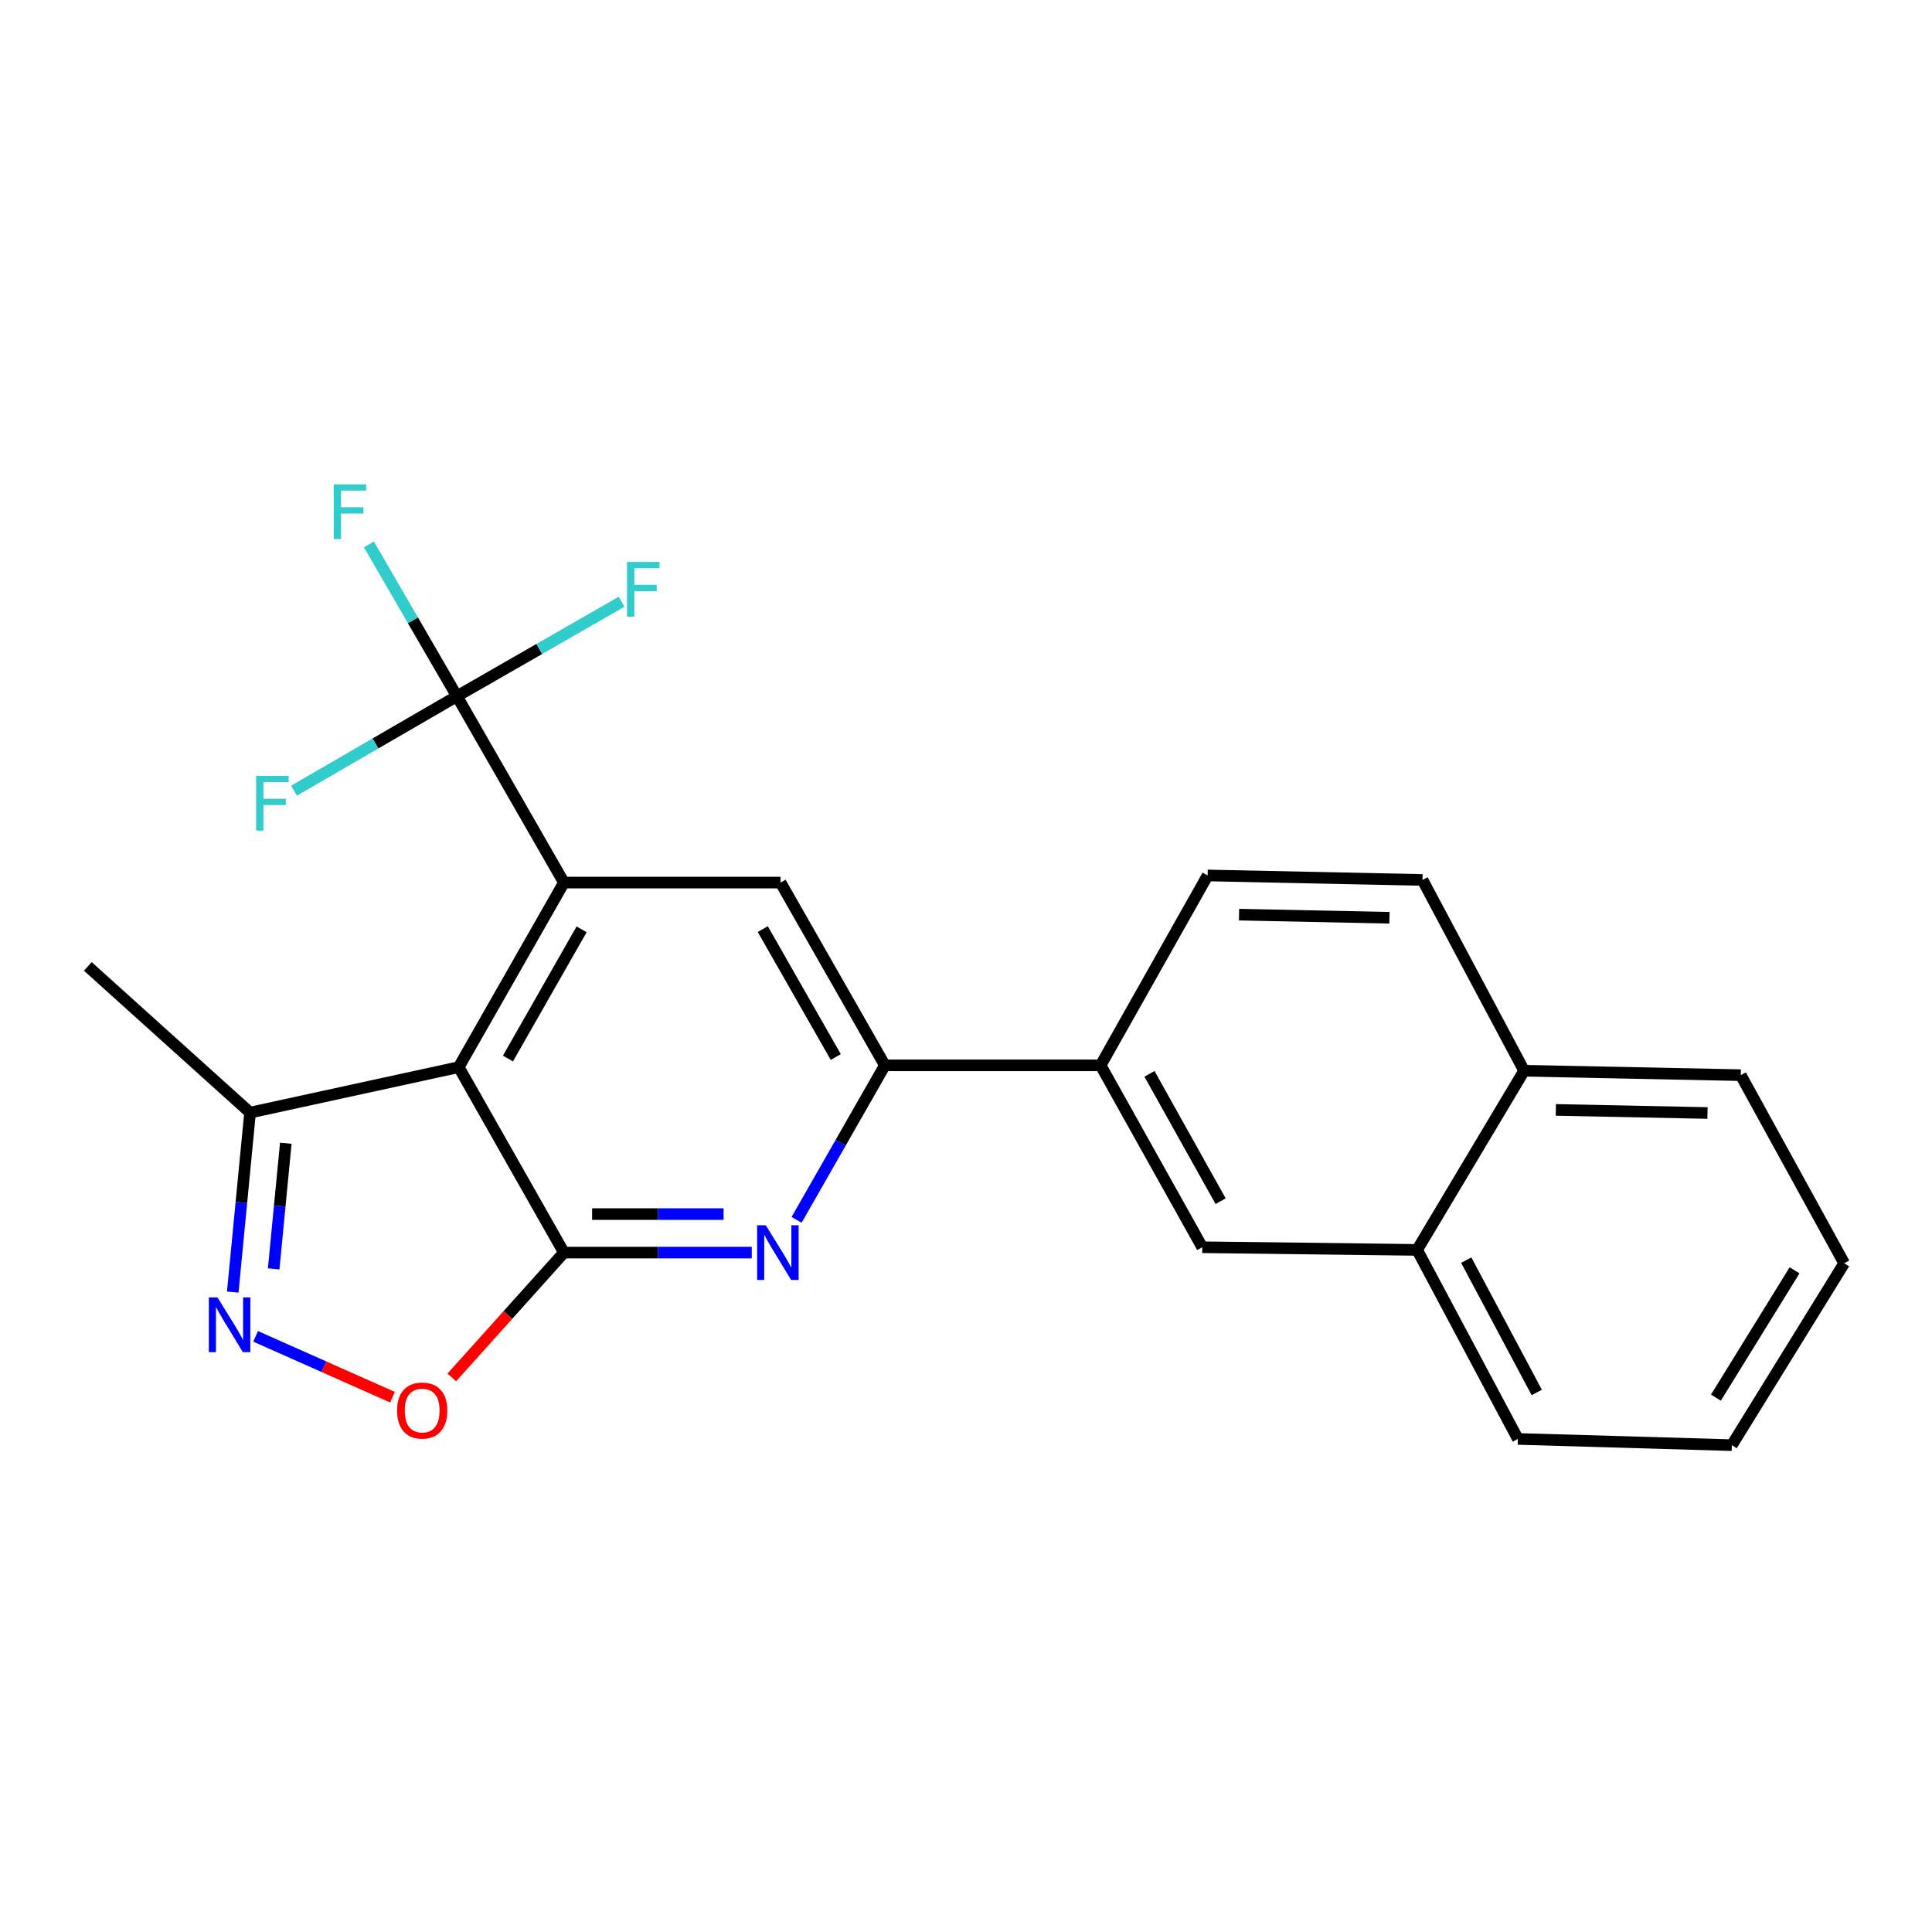 <?xml version='1.0' encoding='iso-8859-1'?>
<svg version='1.1' baseProfile='full'
              xmlns='http://www.w3.org/2000/svg'
                      xmlns:rdkit='http://www.rdkit.org/xml'
                      xmlns:xlink='http://www.w3.org/1999/xlink'
                  xml:space='preserve'
width='1000px' height='1000px' viewBox='0 0 1000 1000'>
<!-- END OF HEADER -->
<rect style='opacity:1.0;fill:#FFFFFF;stroke:none' width='1000' height='1000' x='0' y='0'> </rect>
<path class='bond-0' d='M 291.891,648.343 L 237.428,552.35' style='fill:none;fill-rule:evenodd;stroke:#000000;stroke-width:6px;stroke-linecap:butt;stroke-linejoin:miter;stroke-opacity:1' />
<path class='bond-2' d='M 291.891,648.343 L 340.503,648.343' style='fill:none;fill-rule:evenodd;stroke:#000000;stroke-width:6px;stroke-linecap:butt;stroke-linejoin:miter;stroke-opacity:1' />
<path class='bond-2' d='M 340.503,648.343 L 389.115,648.343' style='fill:none;fill-rule:evenodd;stroke:#0000FF;stroke-width:6px;stroke-linecap:butt;stroke-linejoin:miter;stroke-opacity:1' />
<path class='bond-2' d='M 306.475,628.409 L 340.503,628.409' style='fill:none;fill-rule:evenodd;stroke:#000000;stroke-width:6px;stroke-linecap:butt;stroke-linejoin:miter;stroke-opacity:1' />
<path class='bond-2' d='M 340.503,628.409 L 374.532,628.409' style='fill:none;fill-rule:evenodd;stroke:#0000FF;stroke-width:6px;stroke-linecap:butt;stroke-linejoin:miter;stroke-opacity:1' />
<path class='bond-5' d='M 291.891,648.343 L 262.868,680.647' style='fill:none;fill-rule:evenodd;stroke:#000000;stroke-width:6px;stroke-linecap:butt;stroke-linejoin:miter;stroke-opacity:1' />
<path class='bond-5' d='M 262.868,680.647 L 233.845,712.951' style='fill:none;fill-rule:evenodd;stroke:#FF0000;stroke-width:6px;stroke-linecap:butt;stroke-linejoin:miter;stroke-opacity:1' />
<path class='bond-1' d='M 237.428,552.35 L 291.891,456.823' style='fill:none;fill-rule:evenodd;stroke:#000000;stroke-width:6px;stroke-linecap:butt;stroke-linejoin:miter;stroke-opacity:1' />
<path class='bond-1' d='M 262.914,547.894 L 301.039,481.026' style='fill:none;fill-rule:evenodd;stroke:#000000;stroke-width:6px;stroke-linecap:butt;stroke-linejoin:miter;stroke-opacity:1' />
<path class='bond-8' d='M 237.428,552.35 L 129.431,575.883' style='fill:none;fill-rule:evenodd;stroke:#000000;stroke-width:6px;stroke-linecap:butt;stroke-linejoin:miter;stroke-opacity:1' />
<path class='bond-3' d='M 291.891,456.823 L 236.509,360.366' style='fill:none;fill-rule:evenodd;stroke:#000000;stroke-width:6px;stroke-linecap:butt;stroke-linejoin:miter;stroke-opacity:1' />
<path class='bond-24' d='M 291.891,456.823 L 404.019,456.823' style='fill:none;fill-rule:evenodd;stroke:#000000;stroke-width:6px;stroke-linecap:butt;stroke-linejoin:miter;stroke-opacity:1' />
<path class='bond-6' d='M 412.309,631.392 L 435.158,591.406' style='fill:none;fill-rule:evenodd;stroke:#0000FF;stroke-width:6px;stroke-linecap:butt;stroke-linejoin:miter;stroke-opacity:1' />
<path class='bond-6' d='M 435.158,591.406 L 458.006,551.42' style='fill:none;fill-rule:evenodd;stroke:#000000;stroke-width:6px;stroke-linecap:butt;stroke-linejoin:miter;stroke-opacity:1' />
<path class='bond-13' d='M 236.509,360.366 L 194.335,384.816' style='fill:none;fill-rule:evenodd;stroke:#000000;stroke-width:6px;stroke-linecap:butt;stroke-linejoin:miter;stroke-opacity:1' />
<path class='bond-13' d='M 194.335,384.816 L 152.162,409.267' style='fill:none;fill-rule:evenodd;stroke:#33CCCC;stroke-width:6px;stroke-linecap:butt;stroke-linejoin:miter;stroke-opacity:1' />
<path class='bond-14' d='M 236.509,360.366 L 213.728,321.074' style='fill:none;fill-rule:evenodd;stroke:#000000;stroke-width:6px;stroke-linecap:butt;stroke-linejoin:miter;stroke-opacity:1' />
<path class='bond-14' d='M 213.728,321.074 L 190.947,281.781' style='fill:none;fill-rule:evenodd;stroke:#33CCCC;stroke-width:6px;stroke-linecap:butt;stroke-linejoin:miter;stroke-opacity:1' />
<path class='bond-15' d='M 236.509,360.366 L 279.132,335.905' style='fill:none;fill-rule:evenodd;stroke:#000000;stroke-width:6px;stroke-linecap:butt;stroke-linejoin:miter;stroke-opacity:1' />
<path class='bond-15' d='M 279.132,335.905 L 321.755,311.444' style='fill:none;fill-rule:evenodd;stroke:#33CCCC;stroke-width:6px;stroke-linecap:butt;stroke-linejoin:miter;stroke-opacity:1' />
<path class='bond-4' d='M 132.3,691.694 L 167.727,707.441' style='fill:none;fill-rule:evenodd;stroke:#0000FF;stroke-width:6px;stroke-linecap:butt;stroke-linejoin:miter;stroke-opacity:1' />
<path class='bond-4' d='M 167.727,707.441 L 203.154,723.189' style='fill:none;fill-rule:evenodd;stroke:#FF0000;stroke-width:6px;stroke-linecap:butt;stroke-linejoin:miter;stroke-opacity:1' />
<path class='bond-23' d='M 120.466,668.789 L 124.948,622.336' style='fill:none;fill-rule:evenodd;stroke:#0000FF;stroke-width:6px;stroke-linecap:butt;stroke-linejoin:miter;stroke-opacity:1' />
<path class='bond-23' d='M 124.948,622.336 L 129.431,575.883' style='fill:none;fill-rule:evenodd;stroke:#000000;stroke-width:6px;stroke-linecap:butt;stroke-linejoin:miter;stroke-opacity:1' />
<path class='bond-23' d='M 141.652,656.768 L 144.79,624.251' style='fill:none;fill-rule:evenodd;stroke:#0000FF;stroke-width:6px;stroke-linecap:butt;stroke-linejoin:miter;stroke-opacity:1' />
<path class='bond-23' d='M 144.79,624.251 L 147.928,591.734' style='fill:none;fill-rule:evenodd;stroke:#000000;stroke-width:6px;stroke-linecap:butt;stroke-linejoin:miter;stroke-opacity:1' />
<path class='bond-7' d='M 458.006,551.42 L 404.019,456.823' style='fill:none;fill-rule:evenodd;stroke:#000000;stroke-width:6px;stroke-linecap:butt;stroke-linejoin:miter;stroke-opacity:1' />
<path class='bond-7' d='M 432.595,547.111 L 394.804,480.893' style='fill:none;fill-rule:evenodd;stroke:#000000;stroke-width:6px;stroke-linecap:butt;stroke-linejoin:miter;stroke-opacity:1' />
<path class='bond-9' d='M 458.006,551.42 L 569.669,551.42' style='fill:none;fill-rule:evenodd;stroke:#000000;stroke-width:6px;stroke-linecap:butt;stroke-linejoin:miter;stroke-opacity:1' />
<path class='bond-18' d='M 129.431,575.883 L 45.455,500.213' style='fill:none;fill-rule:evenodd;stroke:#000000;stroke-width:6px;stroke-linecap:butt;stroke-linejoin:miter;stroke-opacity:1' />
<path class='bond-10' d='M 569.669,551.42 L 622.283,645.574' style='fill:none;fill-rule:evenodd;stroke:#000000;stroke-width:6px;stroke-linecap:butt;stroke-linejoin:miter;stroke-opacity:1' />
<path class='bond-10' d='M 594.962,555.819 L 631.792,621.727' style='fill:none;fill-rule:evenodd;stroke:#000000;stroke-width:6px;stroke-linecap:butt;stroke-linejoin:miter;stroke-opacity:1' />
<path class='bond-12' d='M 569.669,551.42 L 625.062,453.136' style='fill:none;fill-rule:evenodd;stroke:#000000;stroke-width:6px;stroke-linecap:butt;stroke-linejoin:miter;stroke-opacity:1' />
<path class='bond-11' d='M 622.283,645.574 L 733.513,646.947' style='fill:none;fill-rule:evenodd;stroke:#000000;stroke-width:6px;stroke-linecap:butt;stroke-linejoin:miter;stroke-opacity:1' />
<path class='bond-19' d='M 733.513,646.947 L 785.651,744.789' style='fill:none;fill-rule:evenodd;stroke:#000000;stroke-width:6px;stroke-linecap:butt;stroke-linejoin:miter;stroke-opacity:1' />
<path class='bond-19' d='M 758.926,652.249 L 795.422,720.738' style='fill:none;fill-rule:evenodd;stroke:#000000;stroke-width:6px;stroke-linecap:butt;stroke-linejoin:miter;stroke-opacity:1' />
<path class='bond-25' d='M 733.513,646.947 L 788.874,554.211' style='fill:none;fill-rule:evenodd;stroke:#000000;stroke-width:6px;stroke-linecap:butt;stroke-linejoin:miter;stroke-opacity:1' />
<path class='bond-17' d='M 625.062,453.136 L 736.282,455.461' style='fill:none;fill-rule:evenodd;stroke:#000000;stroke-width:6px;stroke-linecap:butt;stroke-linejoin:miter;stroke-opacity:1' />
<path class='bond-17' d='M 641.328,473.414 L 719.182,475.042' style='fill:none;fill-rule:evenodd;stroke:#000000;stroke-width:6px;stroke-linecap:butt;stroke-linejoin:miter;stroke-opacity:1' />
<path class='bond-16' d='M 788.874,554.211 L 736.282,455.461' style='fill:none;fill-rule:evenodd;stroke:#000000;stroke-width:6px;stroke-linecap:butt;stroke-linejoin:miter;stroke-opacity:1' />
<path class='bond-20' d='M 788.874,554.211 L 901.023,556.503' style='fill:none;fill-rule:evenodd;stroke:#000000;stroke-width:6px;stroke-linecap:butt;stroke-linejoin:miter;stroke-opacity:1' />
<path class='bond-20' d='M 805.289,574.484 L 883.793,576.089' style='fill:none;fill-rule:evenodd;stroke:#000000;stroke-width:6px;stroke-linecap:butt;stroke-linejoin:miter;stroke-opacity:1' />
<path class='bond-21' d='M 785.651,744.789 L 896.394,748.012' style='fill:none;fill-rule:evenodd;stroke:#000000;stroke-width:6px;stroke-linecap:butt;stroke-linejoin:miter;stroke-opacity:1' />
<path class='bond-22' d='M 901.023,556.503 L 954.545,653.869' style='fill:none;fill-rule:evenodd;stroke:#000000;stroke-width:6px;stroke-linecap:butt;stroke-linejoin:miter;stroke-opacity:1' />
<path class='bond-26' d='M 896.394,748.012 L 954.545,653.869' style='fill:none;fill-rule:evenodd;stroke:#000000;stroke-width:6px;stroke-linecap:butt;stroke-linejoin:miter;stroke-opacity:1' />
<path class='bond-26' d='M 888.158,723.415 L 928.863,657.515' style='fill:none;fill-rule:evenodd;stroke:#000000;stroke-width:6px;stroke-linecap:butt;stroke-linejoin:miter;stroke-opacity:1' />
<path  class='atom-3' d='M 396.364 634.183
L 405.644 649.183
Q 406.564 650.663, 408.044 653.343
Q 409.524 656.023, 409.604 656.183
L 409.604 634.183
L 413.364 634.183
L 413.364 662.503
L 409.484 662.503
L 399.524 646.103
Q 398.364 644.183, 397.124 641.983
Q 395.924 639.783, 395.564 639.103
L 395.564 662.503
L 391.884 662.503
L 391.884 634.183
L 396.364 634.183
' fill='#0000FF'/>
<path  class='atom-5' d='M 112.573 671.547
L 121.853 686.547
Q 122.773 688.027, 124.253 690.707
Q 125.733 693.387, 125.813 693.547
L 125.813 671.547
L 129.573 671.547
L 129.573 699.867
L 125.693 699.867
L 115.733 683.467
Q 114.573 681.547, 113.333 679.347
Q 112.133 677.147, 111.773 676.467
L 111.773 699.867
L 108.093 699.867
L 108.093 671.547
L 112.573 671.547
' fill='#0000FF'/>
<path  class='atom-6' d='M 205.513 730.096
Q 205.513 723.296, 208.873 719.496
Q 212.233 715.696, 218.513 715.696
Q 224.793 715.696, 228.153 719.496
Q 231.513 723.296, 231.513 730.096
Q 231.513 736.976, 228.113 740.896
Q 224.713 744.776, 218.513 744.776
Q 212.273 744.776, 208.873 740.896
Q 205.513 737.016, 205.513 730.096
M 218.513 741.576
Q 222.833 741.576, 225.153 738.696
Q 227.513 735.776, 227.513 730.096
Q 227.513 724.536, 225.153 721.736
Q 222.833 718.896, 218.513 718.896
Q 214.193 718.896, 211.833 721.696
Q 209.513 724.496, 209.513 730.096
Q 209.513 735.816, 211.833 738.696
Q 214.193 741.576, 218.513 741.576
' fill='#FF0000'/>
<path  class='atom-14' d='M 132.562 401.589
L 149.402 401.589
L 149.402 404.829
L 136.362 404.829
L 136.362 413.429
L 147.962 413.429
L 147.962 416.709
L 136.362 416.709
L 136.362 429.909
L 132.562 429.909
L 132.562 401.589
' fill='#33CCCC'/>
<path  class='atom-15' d='M 172.717 250.701
L 189.557 250.701
L 189.557 253.941
L 176.517 253.941
L 176.517 262.541
L 188.117 262.541
L 188.117 265.821
L 176.517 265.821
L 176.517 279.021
L 172.717 279.021
L 172.717 250.701
' fill='#33CCCC'/>
<path  class='atom-16' d='M 324.535 290.857
L 341.375 290.857
L 341.375 294.097
L 328.335 294.097
L 328.335 302.697
L 339.935 302.697
L 339.935 305.977
L 328.335 305.977
L 328.335 319.177
L 324.535 319.177
L 324.535 290.857
' fill='#33CCCC'/>
</svg>
